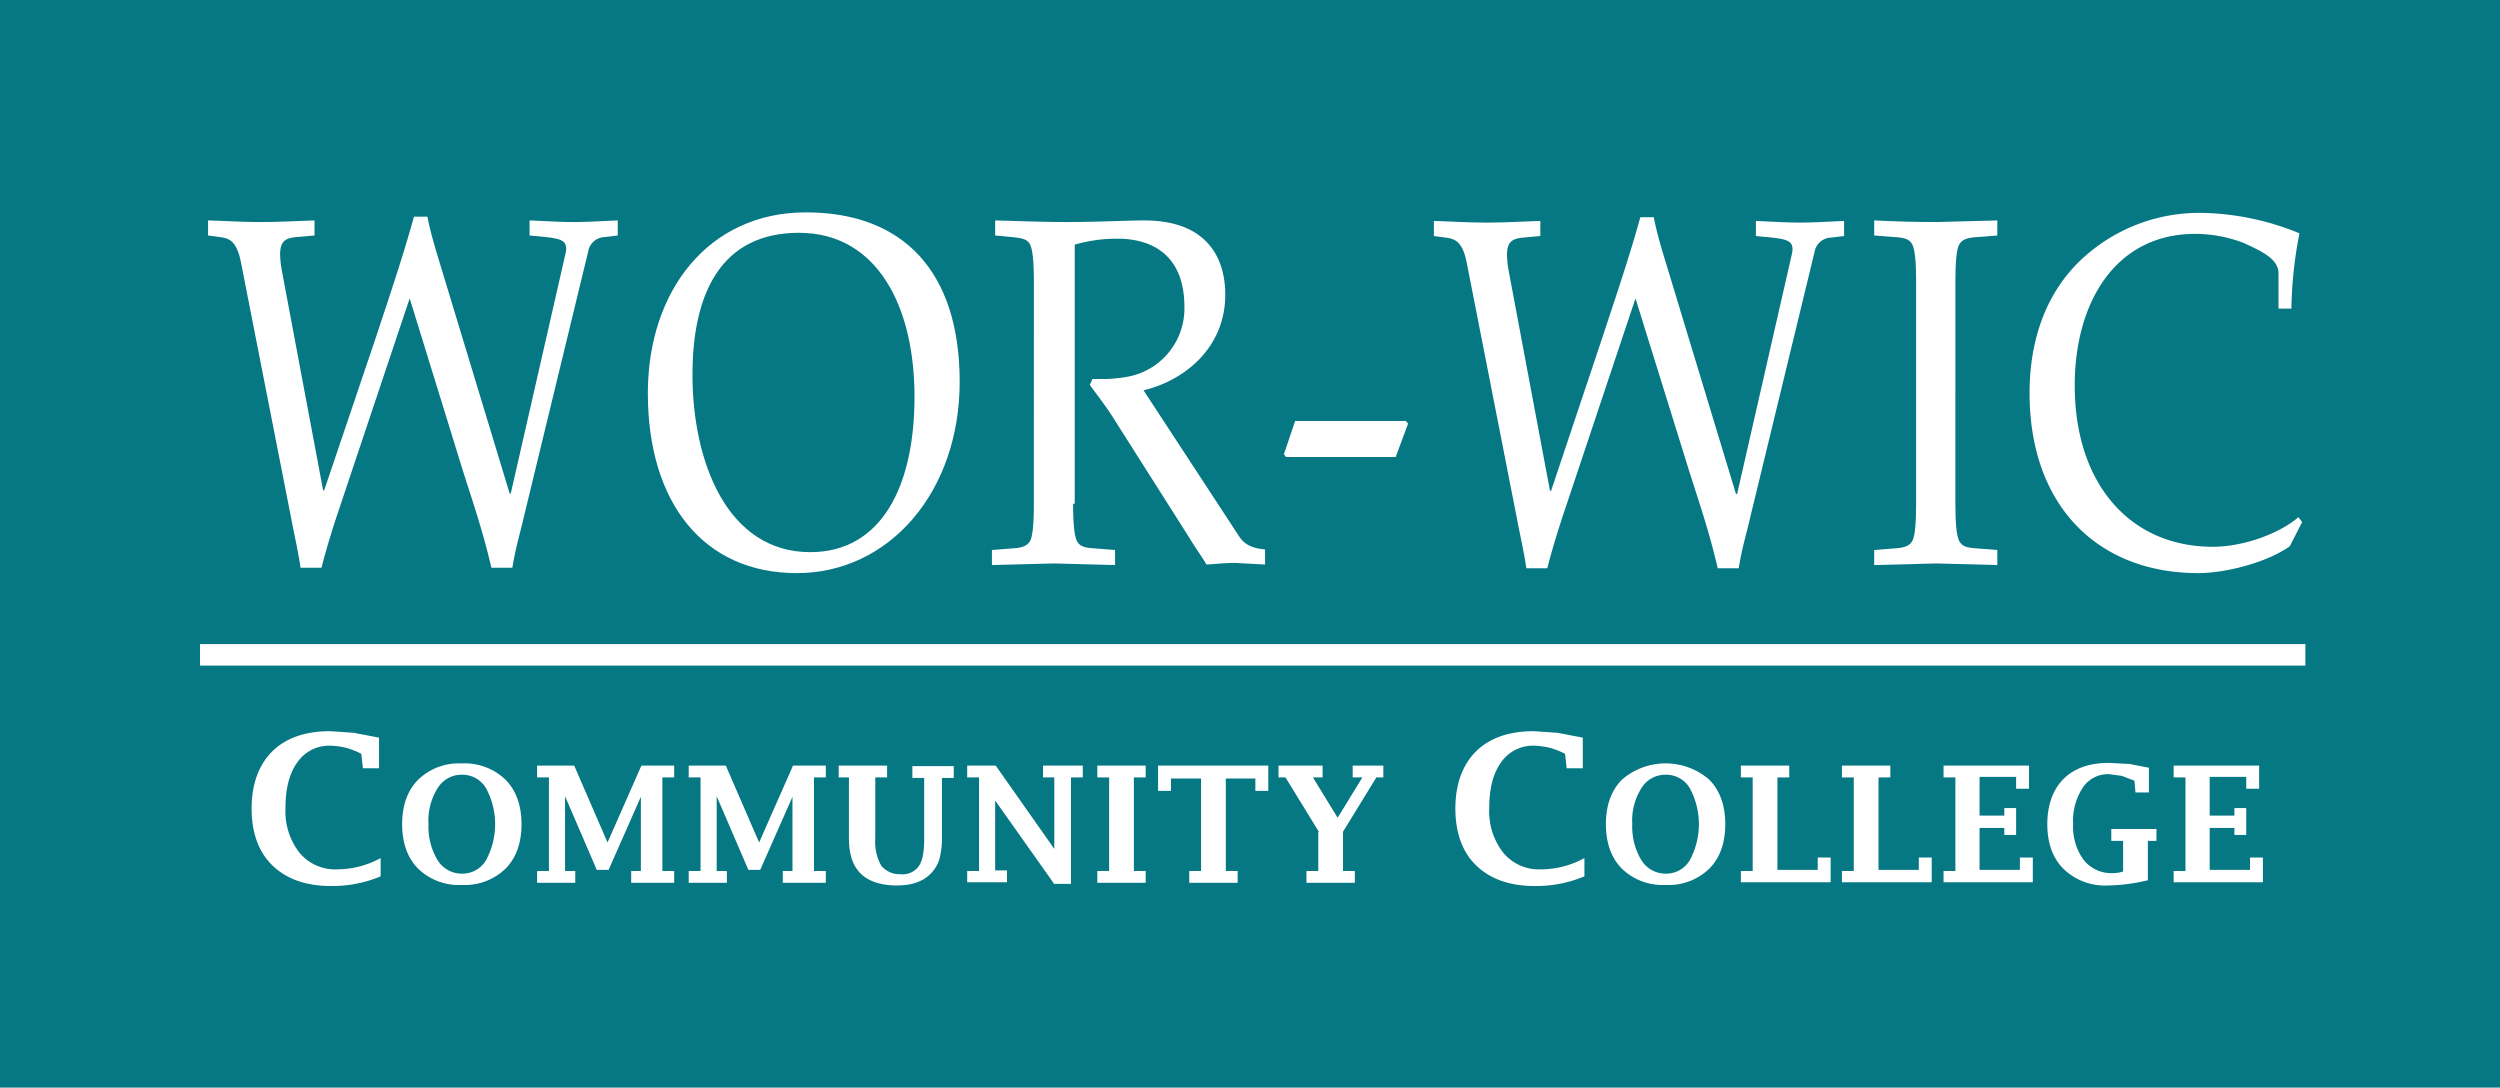 <svg xmlns="http://www.w3.org/2000/svg" id="Layer_1" data-name="Layer 1" viewBox="0 0 465 202.3"><defs><style>      .cls-1 {        fill: #057884;      }      .cls-2 {        fill: #fff;      }    </style></defs><title>Wor-Wic Community College</title><rect class="cls-1" width="465" height="202.3"></rect><g><path class="cls-2" d="M70.8,163a23.2,23.2,0,0,1-9.2,1.8c-4.7,0-8.3-1.3-10.9-3.8s-3.9-6.1-3.9-10.6,1.3-8.1,3.8-10.6,6.1-3.8,10.8-3.8l4.4.3,4.7.9v5.7h-3l-.3-2.7a16.2,16.2,0,0,0-2.8-1.1,14.5,14.5,0,0,0-2.9-.4,7.2,7.2,0,0,0-6.2,3.1c-1.5,2.1-2.2,4.9-2.2,8.5a12.5,12.5,0,0,0,2.6,8.3,8.6,8.6,0,0,0,7,3.1,16.9,16.9,0,0,0,8.1-2.1V163Z"></path><path class="cls-2" d="M85.9,164.6a10.9,10.9,0,0,1-8.1-3c-2-2-3-4.8-3-8.3s1-6.3,3-8.3a10.9,10.9,0,0,1,8.1-3,10.9,10.9,0,0,1,8.1,3c2,2,3,4.8,3,8.3s-1,6.3-3,8.3A10.9,10.9,0,0,1,85.9,164.6Zm0-2.1a5.1,5.1,0,0,0,4.5-2.5,14.1,14.1,0,0,0,0-13.4,5.1,5.1,0,0,0-4.5-2.5,5.2,5.2,0,0,0-4.5,2.5,11.3,11.3,0,0,0-1.7,6.7,12.1,12.1,0,0,0,1.7,6.7A5.3,5.3,0,0,0,85.9,162.5Z"></path><path class="cls-2" d="M102.1,162V144.6H99.9v-2.2h6.9l6.2,14.3,6.3-14.3h6.1v2.2h-2.2V162h2.2v2.2h-8V162h1.8V148.2l-6,13.6H111l-5.9-13.7V162H107v2.2H99.9V162Z"></path><path class="cls-2" d="M130.3,162V144.6h-2.2v-2.2H135l6.2,14.3,6.3-14.3h6.1v2.2h-2.2V162h2.2v2.2h-8V162h1.8V148.2l-6,13.6h-2.2l-5.9-13.7V162h1.9v2.2h-7.1V162Z"></path><path class="cls-2" d="M158.2,144.6H156v-2.2h9v2.2h-2.2V156a9,9,0,0,0,1.1,5,4.4,4.4,0,0,0,3.6,1.6,3.7,3.7,0,0,0,3.4-1.5c.7-1,1-2.7,1-5.1V144.7h-2.2v-2.2h7.7v2.2h-2.2v10.9a15.3,15.3,0,0,1-.5,4.3,6.5,6.5,0,0,1-1.7,2.7c-1.4,1.4-3.5,2.1-6.2,2.1s-5.2-.7-6.7-2.2-2.2-3.6-2.2-6.6V144.6Z"></path><path class="cls-2" d="M196,164.3l-10.9-15.4v13h2.2v2.2h-7.4V162h2.2V144.6h-2.2v-2.2h5.3l10.9,15.5V144.6H194v-2.2h7.4v2.2h-2.2v19.8H196Z"></path><path class="cls-2" d="M210.9,144.6V162h2.2v2.2h-9V162h2.2V144.6h-2.2v-2.2h9v2.2Z"></path><path class="cls-2" d="M223.4,144.8h-5.6v2.3h-2.4v-4.7h20.5v4.7h-2.4v-2.3H228V162h2.2v2.2h-9V162h2.2Z"></path><path class="cls-2" d="M245.3,154.7l-6.2-10.1h-1.3v-2.2H246v2.2h-1.8l4.6,7.5,4.6-7.5h-1.8v-2.2h5.7v2.2H256l-6.2,10.1V162H252v2.2h-9V162h2.2v-7.3Z"></path><path class="cls-2" d="M294.7,163a23.2,23.2,0,0,1-9.2,1.8c-4.7,0-8.3-1.3-10.9-3.8s-3.9-6.1-3.9-10.6,1.3-8.1,3.8-10.6,6.1-3.8,10.8-3.8l4.4.3,4.7.9v5.7h-3l-.3-2.7a16.2,16.2,0,0,0-2.8-1.1,14.5,14.5,0,0,0-2.9-.4,7.2,7.2,0,0,0-6.2,3.1c-1.5,2.1-2.2,4.9-2.2,8.5a12.5,12.5,0,0,0,2.6,8.3,8.6,8.6,0,0,0,7,3.1,16.9,16.9,0,0,0,8.1-2.1Z"></path><path class="cls-2" d="M309.8,164.6a10.9,10.9,0,0,1-8.1-3c-2-2-3-4.8-3-8.3s1-6.3,3-8.3a12.4,12.4,0,0,1,16.2,0c2,2,3,4.8,3,8.3s-1,6.3-3,8.3A10.9,10.9,0,0,1,309.8,164.6Zm0-2.1a5.1,5.1,0,0,0,4.5-2.5,14.1,14.1,0,0,0,0-13.4,5.1,5.1,0,0,0-4.5-2.5,5.2,5.2,0,0,0-4.5,2.5,11.3,11.3,0,0,0-1.7,6.7,12.1,12.1,0,0,0,1.7,6.7A5.3,5.3,0,0,0,309.8,162.5Z"></path><path class="cls-2" d="M340.5,164.1H323.8V162H326V144.6h-2.2v-2.2h9v2.2h-2.2v17.2h7.5v-2.3h2.4v4.6Z"></path><path class="cls-2" d="M359.3,164.1H342.6V162h2.2V144.6h-2.2v-2.2h9v2.2h-2.2v17.2h7.5v-2.3h2.4v4.6Z"></path><path class="cls-2" d="M378.1,164.1H361.5V162h2.2V144.6h-2.2v-2.2h15.9v4.3H375v-2.2h-6.8v7.2h4.6v-1.4H375v5h-2.2V154h-4.6v7.8h7.5v-2.3h2.4Z"></path><path class="cls-2" d="M399.6,163.7a33.7,33.7,0,0,1-7.5,1,11.1,11.1,0,0,1-8.3-3.1c-2-2-3-4.8-3-8.3s1-6.4,3-8.4,4.8-3,8.5-3l3.8.2,3.6.7v4.6h-2.5l-.2-2.2-2.4-.9-2.3-.3a5.6,5.6,0,0,0-4.9,2.5,11.2,11.2,0,0,0-1.8,6.8,10.5,10.5,0,0,0,2,6.7,6.6,6.6,0,0,0,5.4,2.4,6.3,6.3,0,0,0,1.9-.3v-5.7h-2.2v-2.2h8.4v2.2h-1.6v7.3Z"></path><path class="cls-2" d="M420.9,164.1H404.3V162h2.2V144.6h-2.2v-2.2h15.9v4.3h-2.4v-2.2H411v7.2h4.6v-1.4h2.2v5h-2.2V154H411v7.8h7.5v-2.3h2.4Z"></path></g><g><path class="cls-2" d="M76.2,55.5,62.6,96.1c-1,3.1-2,6.3-2.8,9.5H55.9c-.5-3.4-1.2-6.3-1.8-9.5L44.8,48.7c-.8-4-2.3-4.4-3.9-4.6l-2.2-.3V41c3.3.1,6.5.3,9.9.3s6.6-.2,9.9-.3v2.8l-3.5.3c-1.6.2-2.9.5-2.9,3.2a18.9,18.9,0,0,0,.3,2.9l7.7,41h.2L70,62.5c2.4-7.3,4.9-14.6,7-22.2h2.5c.7,3.7,2.1,7.9,3.2,11.6L94.8,91.8H95l10.2-44.7a3.1,3.1,0,0,0,.1-.9c0-1.5-1.2-1.8-3.7-2.1l-3.1-.3V41c2.7.1,5.4.3,8.2.3s5.5-.2,8.2-.3v2.8l-2.5.3a3.2,3.2,0,0,0-3,2.7l-12,49.5c-.6,2.7-1.5,5.5-2.1,9.3H91.4c-1.7-7.3-3.6-12.6-5.6-19Z"></path><path class="cls-2" d="M120.5,73.1c0-19,11.3-33.6,29.4-33.6s28.6,11,28.6,31.5-13.1,35.6-30.3,35.6S120.5,93.7,120.5,73.1Zm8.3-3.4c0,16.1,6.4,33,21.9,33,13.1,0,19.4-12,19.4-28.9s-7-30.5-21.5-30.5S128.8,54.6,128.8,69.7Z"></path><path class="cls-2" d="M199.6,93.7c0,3.5.2,5.9.7,6.9s1.4,1.3,3.3,1.4l3.8.3v2.8l-11.3-.3-11.6.3v-2.8l3.8-.3c1.9-.1,2.8-.5,3.3-1.4s.7-3.4.7-6.9V52.4c0-3.5-.2-5.9-.7-6.9s-1.4-1.2-3.3-1.4l-3.2-.3V41c4.1.1,8.7.3,13.3.3s9.1-.2,13.7-.3h.7c12,0,15.1,7.3,15.1,13.8,0,10-7.7,16-15.2,17.8l17.8,27.2c1.2,1.8,2.9,2.2,4.8,2.4V105l-5.6-.3c-1.8,0-3.5.2-5.3.3-1-1.7-2.2-3.3-3.2-5L206.8,77.3c-1.3-2-2.7-3.8-4.1-5.7l.5-1.1h2.1a27,27,0,0,0,4.8-.5,12.9,12.9,0,0,0,10.2-12.9c0-9.9-6.3-12.7-12.4-12.7a28,28,0,0,0-8,1.1V93.7Z"></path><path class="cls-2" d="M239.2,85l-.4-.5,2.1-6.2h20.6l.4.5L259.6,85Z"></path><path class="cls-2" d="M304.2,55.5,290.6,96.2c-1,3.1-2,6.3-2.8,9.5h-3.9c-.5-3.4-1.2-6.3-1.8-9.5l-9.3-47.4c-.8-4-2.3-4.4-3.9-4.6l-2.2-.3V41.1c3.3.1,6.5.3,9.9.3s6.6-.2,9.9-.3v2.8l-3.3.3c-1.6.2-2.9.5-2.9,3.2a18.9,18.9,0,0,0,.3,2.9l7.7,41h.2l9.6-28.7c2.4-7.3,4.9-14.6,7-22.2h2.5c.7,3.7,2.1,7.9,3.2,11.6l12.1,39.9h.2l10.2-44.7a3.1,3.1,0,0,0,.1-.9c0-1.5-1.2-1.8-3.7-2.1l-3.1-.3V41.1c2.7.1,5.4.3,8.2.3s5.5-.2,8.2-.3v2.8l-2.5.3a3.2,3.2,0,0,0-3,2.7l-12,49.5c-.6,2.7-1.5,5.5-2.1,9.3h-3.9c-1.7-7.3-3.6-12.6-5.6-19Z"></path><path class="cls-2" d="M363.7,93.7c0,3.5.2,5.9.7,6.9s1.4,1.3,3.3,1.4l3.8.3v2.8l-11.3-.3-11.6.3v-2.8l3.8-.3c1.9-.1,2.8-.5,3.3-1.4s.7-3.4.7-6.9V52.4c0-3.5-.2-5.9-.7-6.9s-1.4-1.3-3.3-1.4l-3.8-.3V41c4.1.2,7.7.3,11.6.3l11.3-.3v2.8l-3.8.3c-1.9.1-2.8.5-3.3,1.4s-.7,3.4-.7,6.9Z"></path><path class="cls-2" d="M425.9,101.6c-4.5,3.2-12.3,5-17,5-18.8,0-31.4-12.6-31.4-33.5,0-10.6,3.5-19,9.5-24.7a32,32,0,0,1,22.6-8.8,49.6,49.6,0,0,1,18.1,3.8,78,78,0,0,0-1.5,14h-2.4V50.8c0-2.6-3.1-4.1-6.7-5.7a25.5,25.5,0,0,0-8.8-1.6c-14.7,0-22.4,12.6-22.4,28.2,0,18.2,10.2,30,25.7,30,5.6,0,12.3-2.4,15.9-5.5l.7.9Z"></path></g><rect class="cls-2" x="37.2" y="119.8" width="391.6" height="4"></rect></svg>